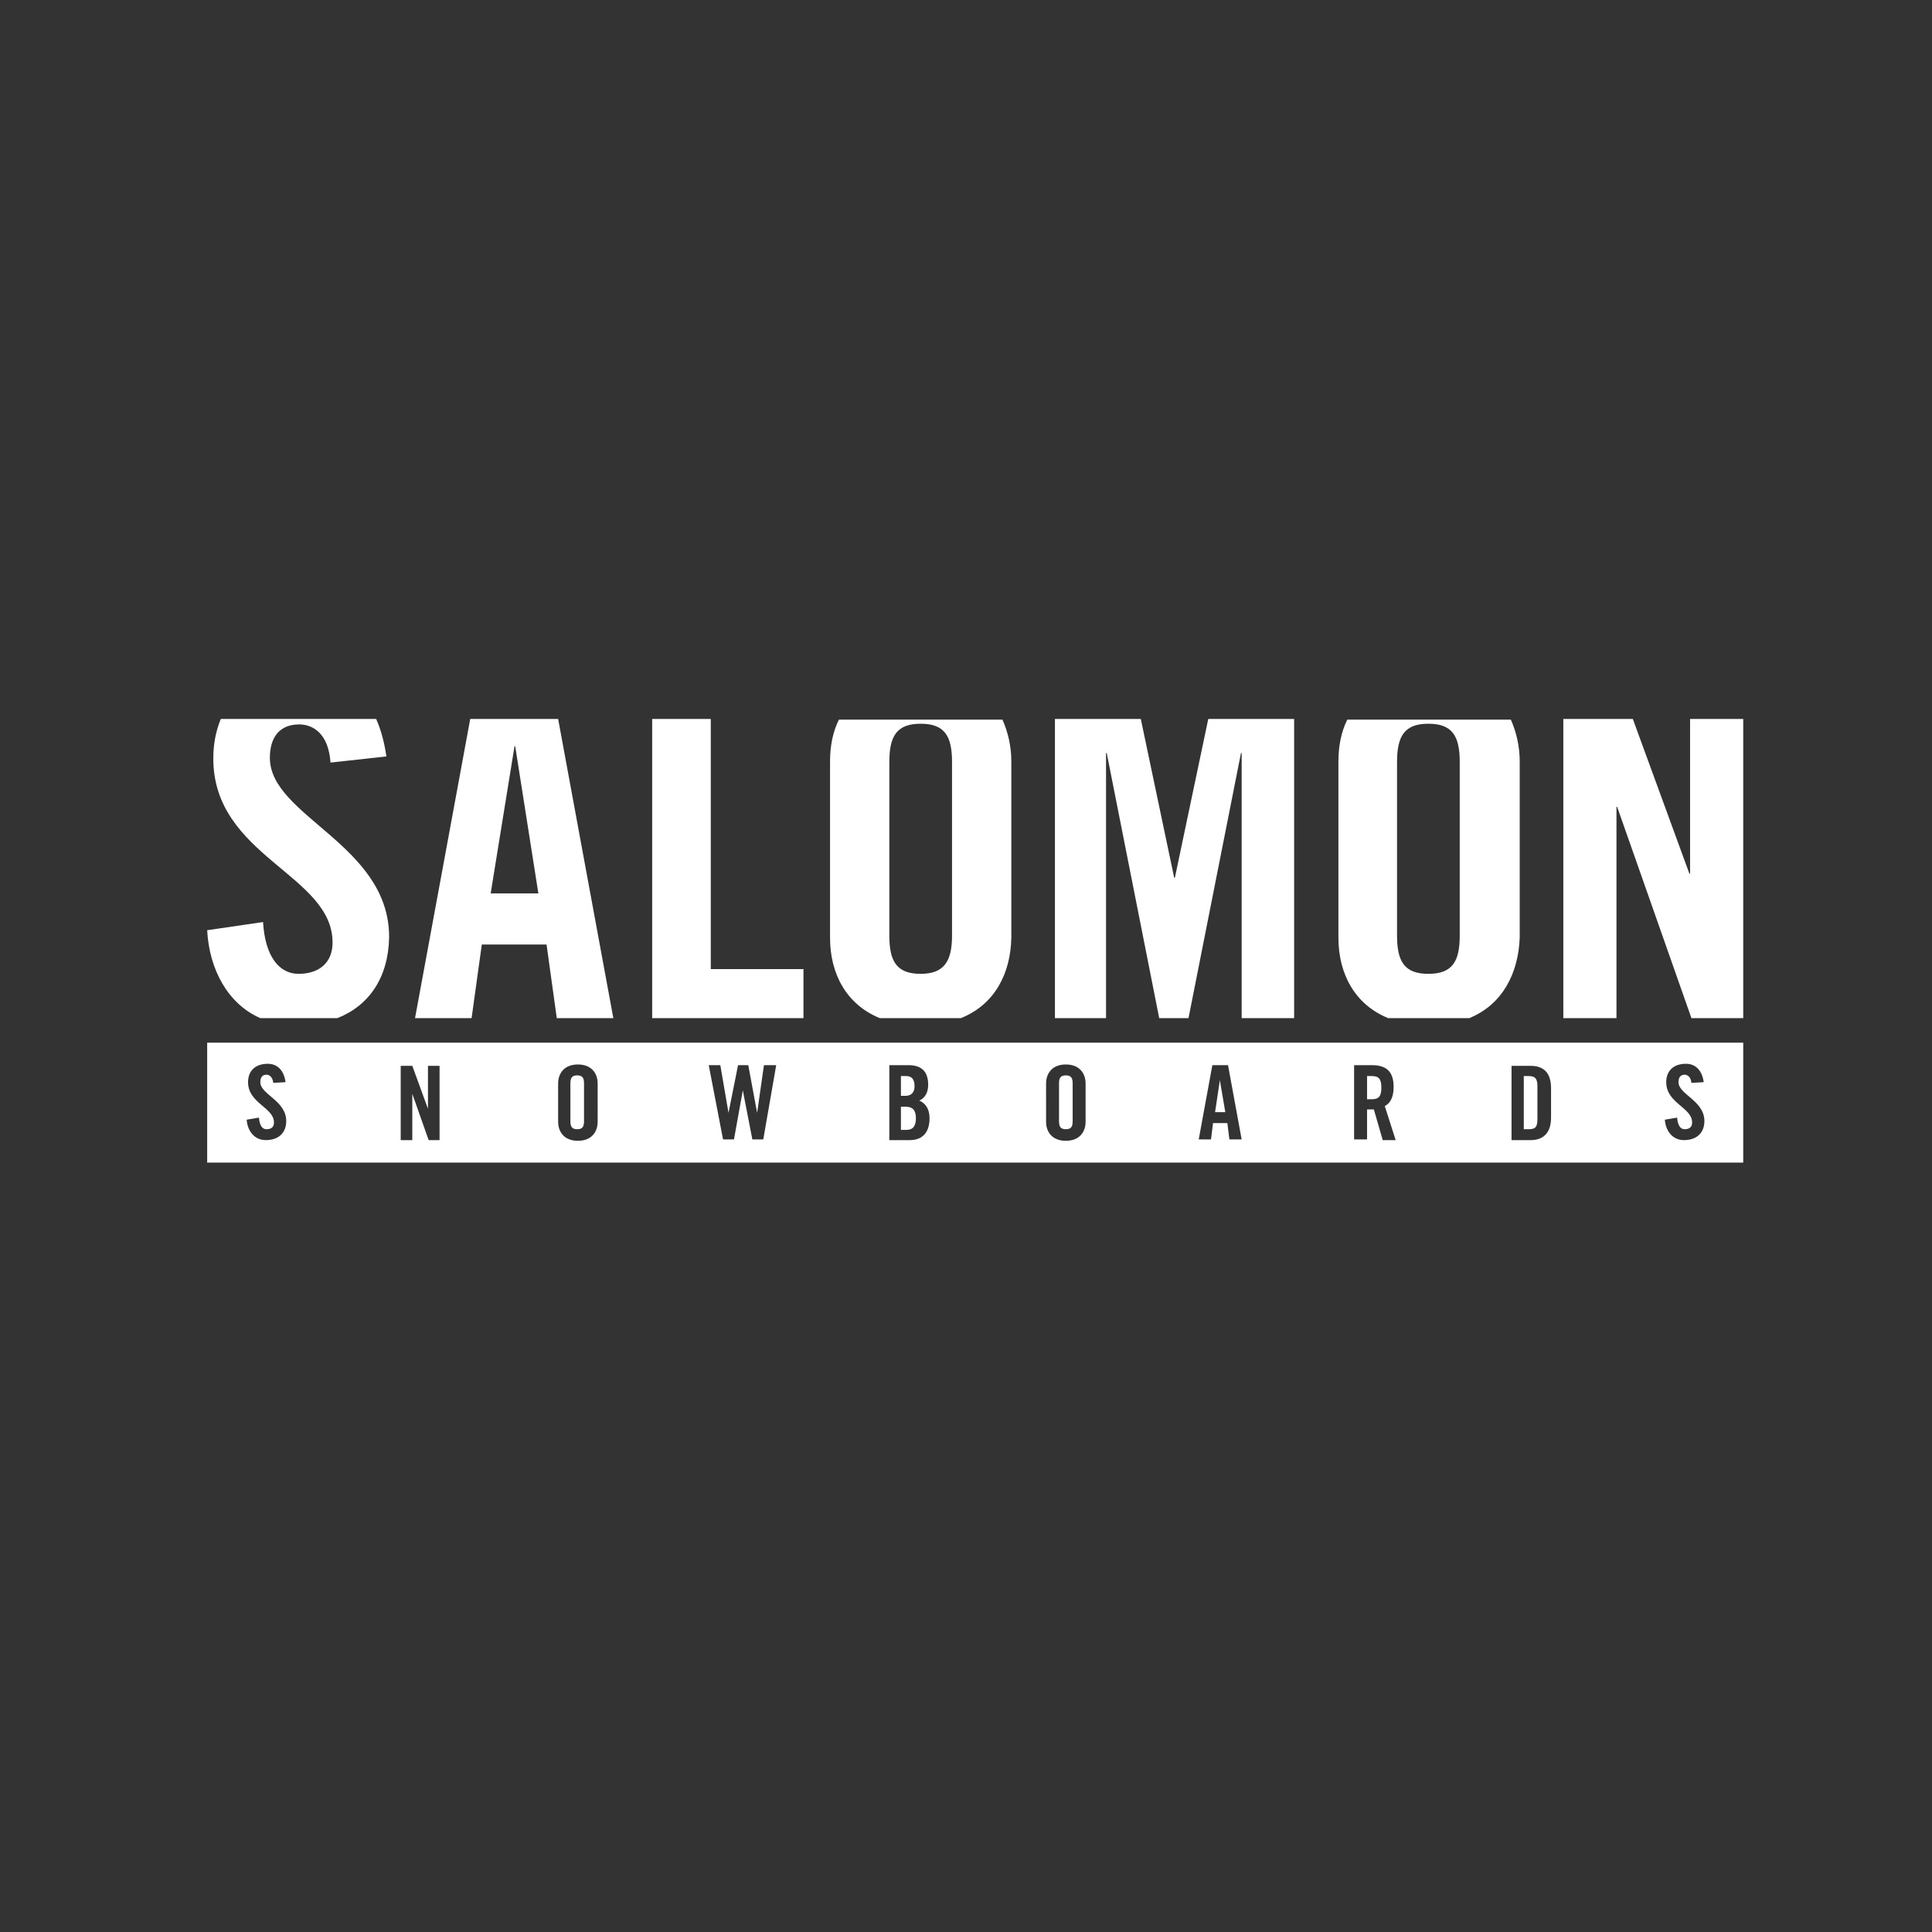 <?xml version="1.0" encoding="utf-8"?>
<!-- Generator: Adobe Illustrator 27.0.1, SVG Export Plug-In . SVG Version: 6.00 Build 0)  -->
<svg version="1.1" id="Calque_1" xmlns="http://www.w3.org/2000/svg" xmlns:xlink="http://www.w3.org/1999/xlink" x="0px" y="0px"
	 viewBox="0 0 283.5 283.5" style="enable-background:new 0 0 283.5 283.5;" xml:space="preserve">
<rect x="0" y="0" width="283.5" height="283.5" fill="#333333" stroke="none"/>
<style type="text/css">
	.st0{fill:#FFFFFF;}
</style>
<g>
	<path class="st0" d="M255.8,170.6H30.4V153h225.4V170.6z M41.9,158.8c-0.2-1.6-1.1-2.7-2.6-2.7c-1.8,0-2.9,1-2.9,2.7
		c0,3.1,3.8,3.7,3.8,5.9c0,0.7-0.4,1-1.1,1c-0.6,0-1-0.5-1.1-1.7l-1.8,0.3c0.1,1.6,1.1,3,2.8,3c1.8,0,3-1,3-2.8c0-3-3.8-3.9-3.8-5.7
		c0-0.7,0.3-1.1,0.9-1.1c0.4,0,0.9,0.3,1,1.2L41.9,158.8z M60.5,167.3v-6.8h0l2.4,6.8h1.6v-10.9h-1.7v6.3h0l-2.3-6.3h-1.7v10.9H60.5
		z M81.9,164.6c0,1.5,0.9,2.8,2.9,2.8c2,0,2.9-1.3,2.9-2.8V159c0-1.5-0.9-2.8-2.9-2.8c-2,0-2.9,1.3-2.9,2.8V164.6z M83.7,159
		c0-0.8,0.2-1.2,1-1.2c0.8,0,1,0.4,1,1.2v5.5c0,0.8-0.2,1.2-1,1.2c-0.8,0-1-0.4-1-1.2V159z M106.9,163.3L106.9,163.3l-1.2-7H104
		l2.1,10.9h1.6l1.3-7.2h0l1.4,7.2h1.6l1.9-10.9h-1.8l-1,7h0l-1.3-7h-1.5L106.9,163.3z M130.5,167.3h3c2.1,0,2.9-1.4,2.9-3.2
		c0-1.4-0.6-2.2-1.5-2.6c0.9-0.4,1.3-1.3,1.3-2.3c0-1.9-0.9-2.9-2.9-2.9h-2.8V167.3z M132.3,157.9h0.7c0.8,0,1.2,0.5,1.2,1.5
		c0,0.9-0.5,1.4-1.3,1.4h-0.7V157.9z M132.3,162.4h0.6c1.1,0,1.5,0.6,1.5,1.7c0,1.1-0.4,1.7-1.4,1.7h-0.8V162.4z M153.5,164.6
		c0,1.5,0.9,2.8,2.9,2.8c2,0,2.9-1.3,2.9-2.8V159c0-1.5-0.9-2.8-2.9-2.8c-2,0-2.9,1.3-2.9,2.8V164.6z M155.4,159
		c0-0.8,0.2-1.2,1-1.2c0.8,0,1,0.4,1,1.2v5.5c0,0.8-0.2,1.2-1,1.2c-0.8,0-1-0.4-1-1.2V159z M178,164.8h2.1l0.3,2.4h1.8l-2-10.9h-2.3
		l-2,10.9h1.8L178,164.8z M179,158.5L179,158.5l0.8,4.7h-1.5L179,158.5z M200.6,162.8c0.3,0,0.7,0,1,0l1.3,4.5h1.9l-1.6-5
		c0.6-0.3,1.3-1,1.3-2.8c0-2.3-1.1-3.2-3.2-3.2h-2.6v10.9h1.9V162.8z M200.6,157.9h0.7c1,0,1.4,0.4,1.4,1.7c0,1.3-0.4,1.7-1.4,1.7
		h-0.7V157.9z M221.8,167.3h2.8c1.9,0,3-1.1,3-3.3v-4.3c0-2.2-1-3.3-3-3.3h-2.8V167.3z M223.6,157.9h0.7c1,0,1.3,0.4,1.3,1.5v4.8
		c0,1.2-0.3,1.5-1.3,1.5h-0.7V157.9z M250,158.8c-0.2-1.6-1.1-2.7-2.6-2.7c-1.8,0-2.9,1-2.9,2.7c0,3.1,3.8,3.7,3.8,5.9
		c0,0.7-0.4,1-1.1,1c-0.6,0-1-0.5-1.1-1.7l-1.8,0.3c0.1,1.6,1.1,3,2.8,3c1.8,0,3-1,3-2.8c0-3-3.8-3.9-3.8-5.7c0-0.7,0.3-1.1,0.9-1.1
		c0.4,0,0.9,0.3,1,1.2L250,158.8z M49.5,149.4H38.2c-4.8-2.1-7.5-7.2-7.8-12.9l8.2-1.2c0.3,5.1,2.4,7.6,5.2,7.6c3,0,5-1.6,5-4.6
		c0-10-17.5-12.6-17.5-27c0-2.2,0.4-4.1,1.1-5.8h22.8c0.7,1.6,1.2,3.4,1.5,5.5l-8.2,0.9c-0.3-4.3-2.6-5.6-4.6-5.6
		c-2.8,0-4.3,1.8-4.3,4.9c0,8.6,17.5,12.7,17.5,26.3C57,143.5,54.1,147.6,49.5,149.4z M90,149.4h-8.3l-1.5-10.8h-9.5l-1.5,10.8h-8.3
		l8.1-43.9h12.9L90,149.4z M79,131.1l-3.4-21.6h-0.1L72,131.1H79z M117.9,142.2h-13.6v-36.7h-8.6v43.9h22.2V142.2z M141,149.4h-11.9
		c-4.9-2-7.3-6.5-7.3-11.8v-25.9c0-2.2,0.4-4.3,1.3-6.1h24c0.8,1.8,1.3,3.9,1.3,6.1v25.9C148.3,142.8,146,147.4,141,149.4z
		 M139.7,137.3v-25.5c0-3.8-1.1-5.6-4.6-5.6c-3.5,0-4.6,1.8-4.6,5.6v25.5c0,3.8,1.1,5.6,4.6,5.6
		C138.5,142.9,139.7,141.1,139.7,137.3z M189.9,149.4v-43.9h-12.6l-4.9,23.3h-0.1l-4.9-23.3h-12.6v43.9h7.5v-38.9h0.1l7.7,38.9h4.3
		l7.7-38.9h0.1v38.9H189.9z M215.6,149.4h-11.9c-4.9-2-7.3-6.5-7.3-11.8v-25.9c0-2.2,0.4-4.3,1.3-6.1h24c0.8,1.8,1.3,3.9,1.3,6.1
		v25.9C222.8,142.8,220.5,147.4,215.6,149.4z M214.2,137.3v-25.5c0-3.8-1.1-5.6-4.6-5.6c-3.5,0-4.6,1.8-4.6,5.6v25.5
		c0,3.8,1.1,5.6,4.6,5.6C213.1,142.9,214.2,141.1,214.2,137.3z M255.8,105.5H248v22.7h-0.1l-8.3-22.7h-10.2v43.9h7.8v-31h0.1
		l10.9,31h7.6V105.5z"/>
</g>
</svg>
